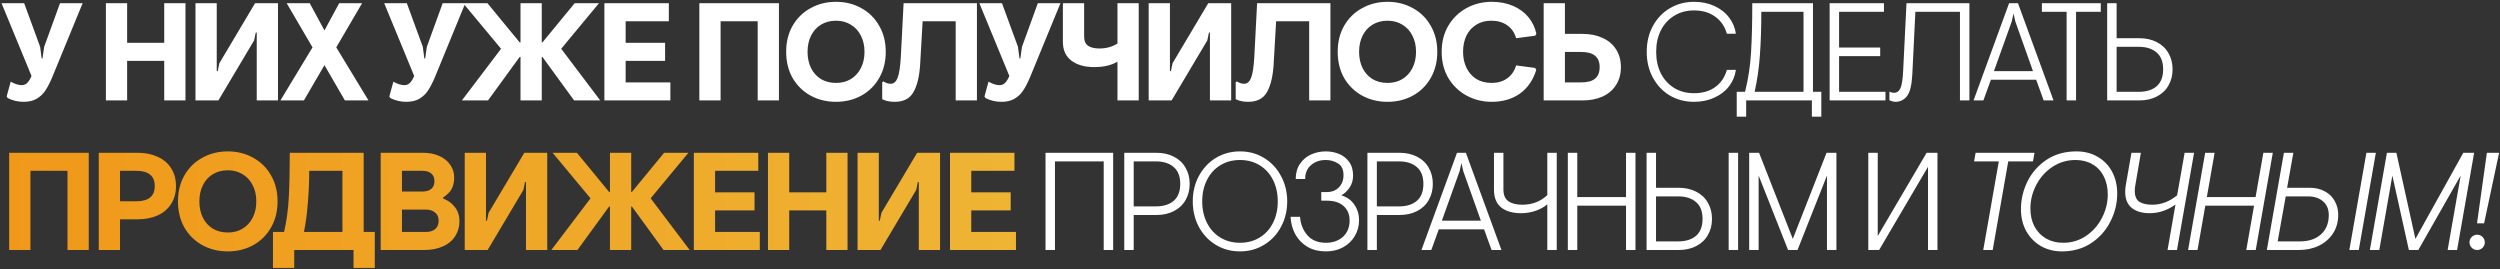 <?xml version="1.0" encoding="UTF-8"?> <svg xmlns="http://www.w3.org/2000/svg" width="1170" height="126" viewBox="0 0 1170 126" fill="none"><rect x="0" y="0" width="1170" height="126" fill="#333333" stroke="none"/><path d="M11.05 47.65C8.407 47.65 5.915 47.065 3.575 45.895L3.12 45.115L5.005 38.225C6.955 39.308 8.667 39.85 10.14 39.85C11.18 39.85 12.047 39.503 12.74 38.81C13.477 38.073 14.148 36.99 14.755 35.56L0.715 1.5H11.31L18.785 21.91L19.5 27.37H19.89L20.67 21.91L28.08 1.5H38.675L24.44 36.145C23.4 38.615 22.338 40.673 21.255 42.32C20.215 43.923 18.85 45.223 17.16 46.22C15.513 47.173 13.477 47.65 11.05 47.65ZM49.556 1.5H59.501V20.025H76.856V1.5H86.801V47H76.856V28.475H59.501V47H49.556V1.5ZM91.487 1.5H101.431V33.285H101.886L102.666 29.58L119.371 1.5H130.096V47H120.151V15.215H119.696L118.916 18.92L102.211 47H91.487V1.5ZM146.255 22.17L134.165 1.5H144.955L151.845 14.24L158.735 1.5H169.46L157.37 22.17L172.45 47H161.4L151.845 30.49L142.225 47H131.24L146.255 22.17ZM190.14 47.65C187.497 47.65 185.005 47.065 182.665 45.895L182.21 45.115L184.095 38.225C186.045 39.308 187.757 39.85 189.23 39.85C190.27 39.85 191.137 39.503 191.83 38.81C192.567 38.073 193.239 36.99 193.845 35.56L179.805 1.5H190.4L197.875 21.91L198.59 27.37H198.98L199.76 21.91L207.17 1.5H217.765L203.53 36.145C202.49 38.615 201.429 40.673 200.345 42.32C199.305 43.923 197.94 45.223 196.25 46.22C194.604 47.173 192.567 47.65 190.14 47.65ZM234.499 22.82L216.754 1.5H228.129L243.209 19.83H243.599V1.5H253.544V19.83H253.869L268.949 1.5H280.324L262.644 22.82L280.909 47H268.689L253.869 26.655H253.544V47H243.599V26.655H243.209L228.389 47H216.169L234.499 22.82ZM282.856 1.5H313.016V9.95H292.801V20.025H311.261V28.475H292.801V38.55H313.731V47H282.856V1.5ZM327.297 1.5H364.542V47H354.597V9.95H337.242V47H327.297V1.5ZM391.262 47.65C386.842 47.65 382.855 46.675 379.302 44.725C375.749 42.732 372.954 39.98 370.917 36.47C368.924 32.917 367.927 28.843 367.927 24.25C367.927 19.657 368.924 15.605 370.917 12.095C372.954 8.542 375.749 5.79 379.302 3.84C382.855 1.847 386.842 0.85 391.262 0.85C395.639 0.85 399.604 1.847 403.157 3.84C406.71 5.79 409.484 8.542 411.477 12.095C413.514 15.605 414.532 19.657 414.532 24.25C414.532 28.843 413.514 32.917 411.477 36.47C409.484 39.98 406.71 42.732 403.157 44.725C399.604 46.675 395.639 47.65 391.262 47.65ZM391.262 38.81C393.905 38.81 396.224 38.203 398.217 36.99C400.254 35.733 401.814 34.022 402.897 31.855C404.024 29.645 404.587 27.11 404.587 24.25C404.587 21.39 404.024 18.877 402.897 16.71C401.814 14.5 400.254 12.788 398.217 11.575C396.224 10.318 393.905 9.69 391.262 9.69C388.575 9.69 386.214 10.318 384.177 11.575C382.184 12.788 380.645 14.5 379.562 16.71C378.479 18.877 377.937 21.39 377.937 24.25C377.937 27.11 378.479 29.645 379.562 31.855C380.645 34.022 382.184 35.733 384.177 36.99C386.214 38.203 388.575 38.81 391.262 38.81ZM418.725 47.65C416.385 47.65 414.435 47.238 412.875 46.415V38.485L413.46 38.095C414.543 38.832 415.67 39.2 416.84 39.2C418.27 39.2 419.353 38.268 420.09 36.405C420.827 34.498 421.325 31.227 421.585 26.59L422.885 1.5H457.205V47H447.26V9.95H431.79L430.62 30.23C430.273 35.777 429.233 40.067 427.5 43.1C425.81 46.133 422.885 47.65 418.725 47.65ZM468.67 47.65C466.027 47.65 463.535 47.065 461.195 45.895L460.74 45.115L462.625 38.225C464.575 39.308 466.287 39.85 467.76 39.85C468.8 39.85 469.667 39.503 470.36 38.81C471.097 38.073 471.769 36.99 472.375 35.56L458.335 1.5H468.93L476.405 21.91L477.12 27.37H477.51L478.29 21.91L485.7 1.5H496.295L482.06 36.145C481.02 38.615 479.959 40.673 478.875 42.32C477.835 43.923 476.47 45.223 474.78 46.22C473.134 47.173 471.097 47.65 468.67 47.65ZM532.919 1.5V47H522.974V28.865C520.114 30.555 516.474 31.4 512.054 31.4C507.678 31.4 504.146 30.403 501.459 28.41C498.773 26.417 497.429 23.448 497.429 19.505V1.5H507.374V17.1C507.374 19.137 508.003 20.588 509.259 21.455C510.559 22.278 512.293 22.69 514.459 22.69C517.709 22.69 520.548 21.91 522.974 20.35V1.5H532.919ZM537.582 1.5H547.527V33.285H547.982L548.762 29.58L565.467 1.5H576.192V47H566.247V15.215H565.792L565.012 18.92L548.307 47H537.582V1.5ZM584.16 47.65C581.82 47.65 579.87 47.238 578.31 46.415V38.485L578.895 38.095C579.978 38.832 581.105 39.2 582.275 39.2C583.705 39.2 584.788 38.268 585.525 36.405C586.262 34.498 586.76 31.227 587.02 26.59L588.32 1.5H622.64V47H612.695V9.95H597.225L596.055 30.23C595.708 35.777 594.668 40.067 592.935 43.1C591.245 46.133 588.32 47.65 584.16 47.65ZM649.38 47.65C644.96 47.65 640.974 46.675 637.42 44.725C633.867 42.732 631.072 39.98 629.035 36.47C627.042 32.917 626.045 28.843 626.045 24.25C626.045 19.657 627.042 15.605 629.035 12.095C631.072 8.542 633.867 5.79 637.42 3.84C640.974 1.847 644.96 0.85 649.38 0.85C653.757 0.85 657.722 1.847 661.275 3.84C664.829 5.79 667.602 8.542 669.595 12.095C671.632 15.605 672.65 19.657 672.65 24.25C672.65 28.843 671.632 32.917 669.595 36.47C667.602 39.98 664.829 42.732 661.275 44.725C657.722 46.675 653.757 47.65 649.38 47.65ZM649.38 38.81C652.024 38.81 654.342 38.203 656.335 36.99C658.372 35.733 659.932 34.022 661.015 31.855C662.142 29.645 662.705 27.11 662.705 24.25C662.705 21.39 662.142 18.877 661.015 16.71C659.932 14.5 658.372 12.788 656.335 11.575C654.342 10.318 652.024 9.69 649.38 9.69C646.694 9.69 644.332 10.318 642.295 11.575C640.302 12.788 638.764 14.5 637.68 16.71C636.597 18.877 636.055 21.39 636.055 24.25C636.055 27.11 636.597 29.645 637.68 31.855C638.764 34.022 640.302 35.733 642.295 36.99C644.332 38.203 646.694 38.81 649.38 38.81ZM698.104 47.65C693.857 47.65 689.936 46.675 686.339 44.725C682.786 42.775 679.947 40.045 677.824 36.535C675.744 32.982 674.704 28.887 674.704 24.25C674.704 19.613 675.744 15.54 677.824 12.03C679.947 8.477 682.786 5.725 686.339 3.775C689.936 1.825 693.857 0.85 698.104 0.85C701.831 0.85 705.146 1.478 708.049 2.735C710.996 3.992 713.401 5.747 715.264 8C717.127 10.253 718.384 12.853 719.034 15.8L718.449 16.71L709.544 17.88C708.807 15.28 707.421 13.265 705.384 11.835C703.347 10.405 700.834 9.69 697.844 9.69C695.201 9.69 692.882 10.318 690.889 11.575C688.896 12.788 687.357 14.5 686.274 16.71C685.234 18.92 684.714 21.433 684.714 24.25C684.714 27.067 685.256 29.58 686.339 31.79C687.422 34 688.961 35.733 690.954 36.99C692.991 38.203 695.374 38.81 698.104 38.81C700.964 38.81 703.391 38.095 705.384 36.665C707.377 35.235 708.764 33.22 709.544 30.62L718.449 31.79L718.969 32.7C717.496 37.51 714.939 41.215 711.299 43.815C707.659 46.372 703.261 47.65 698.104 47.65ZM732.386 1.5V15.865H740.641C744.194 15.865 747.314 16.493 750.001 17.75C752.731 18.963 754.833 20.74 756.306 23.08C757.823 25.42 758.581 28.193 758.581 31.4C758.581 34.65 757.823 37.445 756.306 39.785C754.833 42.125 752.731 43.923 750.001 45.18C747.314 46.393 744.194 47 740.641 47H722.441V1.5H732.386ZM732.386 38.55H740.056C742.873 38.55 744.996 37.987 746.426 36.86C747.899 35.69 748.636 33.87 748.636 31.4C748.636 26.677 745.776 24.315 740.056 24.315H732.386V38.55ZM792.766 47.65C788.65 47.65 784.901 46.675 781.521 44.725C778.185 42.732 775.541 39.958 773.591 36.405C771.641 32.852 770.666 28.8 770.666 24.25C770.666 19.7 771.641 15.648 773.591 12.095C775.541 8.542 778.185 5.79 781.521 3.84C784.901 1.847 788.65 0.85 792.766 0.85C796.32 0.85 799.505 1.5 802.321 2.8C805.181 4.1 807.478 5.898 809.211 8.195C810.945 10.448 812.006 12.983 812.396 15.8H808.171C807.218 12.377 805.398 9.712 802.711 7.805C800.025 5.855 796.731 4.88 792.831 4.88C789.278 4.88 786.158 5.725 783.471 7.415C780.785 9.062 778.705 11.358 777.231 14.305C775.801 17.208 775.086 20.523 775.086 24.25C775.086 27.977 775.801 31.313 777.231 34.26C778.705 37.163 780.785 39.46 783.471 41.15C786.158 42.797 789.278 43.62 792.831 43.62C796.731 43.62 800.025 42.667 802.711 40.76C805.398 38.81 807.218 36.123 808.171 32.7H812.396C812.006 35.517 810.945 38.073 809.211 40.37C807.478 42.623 805.181 44.4 802.321 45.7C799.505 47 796.32 47.65 792.766 47.65ZM812.787 42.97H816.687C818.204 36.86 819.135 30.728 819.482 24.575C819.872 18.378 820.067 10.687 820.067 1.5H848.472V42.97H852.372V54.605H847.952V47H817.207V54.605H812.787V42.97ZM844.052 42.97V5.53H824.292C824.292 13.07 824.075 19.787 823.642 25.68C823.252 31.53 822.429 37.293 821.172 42.97H844.052ZM856.271 1.5H881.686V5.53H860.691V22.235H879.931V26.265H860.691V42.97H882.401V47H856.271V1.5ZM887.167 47.65C886.603 47.65 886.062 47.563 885.542 47.39C885.022 47.26 884.588 47.087 884.242 46.87V42.84C884.502 43.013 884.848 43.165 885.282 43.295C885.715 43.382 886.083 43.425 886.387 43.425C887.773 43.425 888.792 42.688 889.442 41.215C890.092 39.698 890.503 36.99 890.677 33.09L892.237 1.5H921.682V47H917.262V5.53H896.397L894.967 34.715C894.707 39.828 893.862 43.273 892.432 45.05C891.002 46.783 889.247 47.65 887.167 47.65ZM940.254 1.5H944.414L961.054 47H956.439L952.929 37.315H931.739L928.229 47H923.614L940.254 1.5ZM951.434 33.285L943.179 10.08L942.334 6.31L941.489 10.08L933.169 33.285H951.434ZM967.173 5.53H955.603V1.5H983.163V5.53H971.593V47H967.173V5.53ZM990.579 1.5V17.88H1001.11C1004.27 17.88 1007.02 18.487 1009.36 19.7C1011.75 20.913 1013.57 22.625 1014.82 24.835C1016.12 27.045 1016.77 29.58 1016.77 32.44C1016.77 35.3 1016.12 37.835 1014.82 40.045C1013.57 42.255 1011.75 43.967 1009.36 45.18C1007.02 46.393 1004.27 47 1001.11 47H986.159V1.5H990.579ZM990.579 42.97H1000.98C1004.49 42.97 1007.26 42.103 1009.3 40.37C1011.34 38.593 1012.35 35.95 1012.35 32.44C1012.35 28.93 1011.34 26.308 1009.3 24.575C1007.26 22.798 1004.49 21.91 1000.98 21.91H990.579V42.97ZM489.303 71.5H520.958V117H516.538V75.53H493.723V117H489.303V71.5ZM526.155 71.5H541.105C544.268 71.5 547.02 72.107 549.36 73.32C551.743 74.533 553.563 76.245 554.82 78.455C556.12 80.665 556.77 83.2 556.77 86.06C556.77 88.92 556.12 91.455 554.82 93.665C553.563 95.875 551.743 97.587 549.36 98.8C547.02 100.013 544.268 100.62 541.105 100.62H530.575V117H526.155V71.5ZM540.975 96.59C544.485 96.59 547.258 95.723 549.295 93.99C551.331 92.213 552.35 89.57 552.35 86.06C552.35 82.55 551.331 79.928 549.295 78.195C547.258 76.418 544.485 75.53 540.975 75.53H530.575V96.59H540.975ZM580.315 117.65C576.155 117.65 572.385 116.632 569.005 114.595C565.669 112.558 563.025 109.763 561.075 106.21C559.169 102.613 558.215 98.627 558.215 94.25C558.215 89.873 559.169 85.908 561.075 82.355C563.025 78.758 565.669 75.942 569.005 73.905C572.385 71.868 576.155 70.85 580.315 70.85C584.475 70.85 588.224 71.868 591.56 73.905C594.94 75.942 597.584 78.758 599.49 82.355C601.44 85.908 602.415 89.873 602.415 94.25C602.415 98.627 601.44 102.613 599.49 106.21C597.584 109.763 594.94 112.558 591.56 114.595C588.224 116.632 584.475 117.65 580.315 117.65ZM580.315 113.62C583.782 113.62 586.859 112.797 589.545 111.15C592.232 109.503 594.312 107.207 595.785 104.26C597.259 101.313 597.995 97.977 597.995 94.25C597.995 90.523 597.259 87.187 595.785 84.24C594.312 81.293 592.232 78.997 589.545 77.35C586.859 75.703 583.782 74.88 580.315 74.88C576.849 74.88 573.772 75.703 571.085 77.35C568.399 78.997 566.319 81.293 564.845 84.24C563.372 87.187 562.635 90.523 562.635 94.25C562.635 97.977 563.372 101.313 564.845 104.26C566.319 107.207 568.399 109.503 571.085 111.15C573.772 112.797 576.849 113.62 580.315 113.62ZM620.568 117.65C617.232 117.65 614.328 116.935 611.858 115.505C609.432 114.032 607.547 112.082 606.203 109.655C604.86 107.185 604.123 104.455 603.993 101.465H608.413C608.673 104.888 609.822 107.77 611.858 110.11C613.938 112.45 616.82 113.62 620.503 113.62C623.753 113.62 626.418 112.688 628.498 110.825C630.578 108.918 631.618 106.383 631.618 103.22C631.618 100.36 630.687 98.107 628.823 96.46C627.003 94.77 624.403 93.925 621.023 93.925H618.358V89.895H620.828C623.212 89.895 625.118 89.18 626.548 87.75C628.022 86.277 628.758 84.348 628.758 81.965C628.758 79.365 627.913 77.545 626.223 76.505C624.533 75.422 622.605 74.88 620.438 74.88C617.665 74.88 615.368 75.682 613.548 77.285C611.728 78.845 610.818 81.012 610.818 83.785H606.398C606.398 80.968 607.07 78.585 608.413 76.635C609.757 74.685 611.49 73.233 613.613 72.28C615.78 71.327 618.055 70.85 620.438 70.85C622.648 70.85 624.707 71.24 626.613 72.02C628.563 72.8 630.145 74.035 631.358 75.725C632.615 77.415 633.243 79.56 633.243 82.16C633.243 84.413 632.658 86.342 631.488 87.945C630.362 89.548 629.105 90.697 627.718 91.39C630.448 92.257 632.507 93.752 633.893 95.875C635.323 97.955 636.038 100.36 636.038 103.09C636.038 105.777 635.367 108.247 634.023 110.5C632.723 112.71 630.882 114.465 628.498 115.765C626.158 117.022 623.515 117.65 620.568 117.65ZM639.948 71.5H654.898C658.061 71.5 660.813 72.107 663.153 73.32C665.536 74.533 667.356 76.245 668.613 78.455C669.913 80.665 670.563 83.2 670.563 86.06C670.563 88.92 669.913 91.455 668.613 93.665C667.356 95.875 665.536 97.587 663.153 98.8C660.813 100.013 658.061 100.62 654.898 100.62H644.368V117H639.948V71.5ZM654.768 96.59C658.278 96.59 661.051 95.723 663.088 93.99C665.124 92.213 666.143 89.57 666.143 86.06C666.143 82.55 665.124 79.928 663.088 78.195C661.051 76.418 658.278 75.53 654.768 75.53H644.368V96.59H654.768ZM681.874 71.5H686.034L702.674 117H698.059L694.549 107.315H673.359L669.849 117H665.234L681.874 71.5ZM693.054 103.285L684.799 80.08L683.954 76.31L683.109 80.08L674.789 103.285H693.054ZM728.559 71.5V117H724.139V95.615C722.752 96.828 720.976 97.825 718.809 98.605C716.642 99.385 714.346 99.775 711.919 99.775C707.889 99.775 704.747 98.865 702.494 97.045C700.284 95.225 699.179 92.452 699.179 88.725V71.5H703.599V88.595C703.599 91.238 704.379 93.102 705.939 94.185C707.499 95.268 709.666 95.81 712.439 95.81C717.032 95.81 720.932 94.315 724.139 91.325V71.5H728.559ZM733.746 71.5H738.166V92.235H760.981V71.5H765.401V117H760.981V96.265H738.166V117H733.746V71.5ZM775.018 71.5V87.88H785.548C788.711 87.88 791.463 88.487 793.803 89.7C796.186 90.913 798.006 92.625 799.263 94.835C800.563 97.045 801.213 99.58 801.213 102.44C801.213 105.3 800.563 107.835 799.263 110.045C798.006 112.255 796.186 113.967 793.803 115.18C791.463 116.393 788.711 117 785.548 117H770.598V71.5H775.018ZM809.013 71.5H813.433V117H809.013V71.5ZM775.018 112.97H785.418C788.928 112.97 791.701 112.103 793.738 110.37C795.775 108.593 796.793 105.95 796.793 102.44C796.793 98.93 795.775 96.308 793.738 94.575C791.701 92.798 788.928 91.91 785.418 91.91H775.018V112.97ZM818.622 71.5H823.237L839.032 111.8L854.827 71.5H859.442V117H855.022V82.16L841.242 117H836.822L823.042 82.16V117H818.622V71.5ZM874.362 71.5H878.782V110.435L901.662 71.5H906.732V117H902.312V78.065L879.432 117H874.362V71.5ZM935.439 75.53H923.869L924.584 71.5H952.144L951.429 75.53H939.859L932.579 117H928.159L935.439 75.53ZM964.983 117.65C961.343 117.65 958.072 116.827 955.168 115.18C952.265 113.49 949.968 111.15 948.278 108.16C946.632 105.17 945.808 101.747 945.808 97.89C945.808 93.383 946.827 89.05 948.863 84.89C950.943 80.73 953.933 77.35 957.833 74.75C961.777 72.15 966.413 70.85 971.743 70.85C975.513 70.85 978.828 71.695 981.688 73.385C984.592 75.032 986.845 77.35 988.448 80.34C990.052 83.33 990.853 86.753 990.853 90.61C990.853 95.16 989.792 99.515 987.668 103.675C985.588 107.835 982.577 111.215 978.633 113.815C974.733 116.372 970.183 117.65 964.983 117.65ZM965.568 113.62C969.512 113.62 973.065 112.558 976.228 110.435C979.435 108.268 981.927 105.452 983.703 101.985C985.523 98.475 986.433 94.813 986.433 91C986.433 87.793 985.805 84.977 984.548 82.55C983.335 80.08 981.58 78.195 979.283 76.895C977.03 75.552 974.387 74.88 971.353 74.88C967.367 74.88 963.748 75.963 960.498 78.13C957.292 80.253 954.778 83.07 952.958 86.58C951.138 90.047 950.228 93.708 950.228 97.565C950.228 100.728 950.857 103.523 952.113 105.95C953.413 108.377 955.212 110.262 957.508 111.605C959.848 112.948 962.535 113.62 965.568 113.62ZM1026.83 71.5L1018.83 117H1014.41L1018.12 95.745C1016.52 96.915 1014.65 97.89 1012.53 98.67C1010.45 99.407 1008.26 99.775 1005.96 99.775C1002.5 99.775 999.725 98.952 997.645 97.305C995.608 95.615 994.59 93.123 994.59 89.83C994.59 88.79 994.677 87.772 994.85 86.775L997.515 71.5H1001.93L999.335 86.645C999.162 87.512 999.075 88.4 999.075 89.31C999.075 91.78 999.79 93.492 1001.22 94.445C1002.69 95.355 1004.69 95.81 1007.2 95.81C1011.45 95.81 1015.35 94.337 1018.9 91.39L1022.41 71.5H1026.83ZM1032.02 71.5H1036.44L1032.8 92.235H1055.61L1059.25 71.5H1063.67L1055.68 117H1051.26L1054.9 96.265H1032.08L1028.44 117H1024.02L1032.02 71.5ZM1068.87 71.5H1073.29L1070.37 87.88H1080.9C1083.67 87.88 1086.05 88.443 1088.05 89.57C1090.08 90.653 1091.62 92.17 1092.66 94.12C1093.74 96.027 1094.29 98.15 1094.29 100.49C1094.29 103.783 1093.48 106.687 1091.88 109.2C1090.28 111.67 1088.07 113.598 1085.25 114.985C1082.48 116.328 1079.34 117 1075.83 117H1060.88L1068.87 71.5ZM1076.35 112.97C1080.46 112.97 1083.73 111.887 1086.16 109.72C1088.63 107.553 1089.87 104.52 1089.87 100.62C1089.87 97.89 1088.98 95.767 1087.2 94.25C1085.42 92.69 1083.06 91.91 1080.12 91.91H1069.72L1065.95 112.97H1076.35ZM1107.48 71.5H1111.9L1103.91 117H1099.49L1107.48 71.5ZM1117.08 71.5H1121.5L1130.41 111.8L1152.83 71.5H1157.9L1149.91 117H1145.49L1151.6 82.16L1131.77 117H1127.35L1119.62 82.16L1113.51 117H1109.09L1117.08 71.5ZM1163.86 71.5H1169.58L1162.56 104.52H1159.24L1163.86 71.5ZM1159.31 117C1158.35 117 1157.51 116.653 1156.77 115.96C1156.08 115.223 1155.73 114.378 1155.73 113.425C1155.73 112.428 1156.08 111.583 1156.77 110.89C1157.51 110.197 1158.35 109.85 1159.31 109.85C1160.3 109.85 1161.15 110.197 1161.84 110.89C1162.54 111.583 1162.88 112.428 1162.88 113.425C1162.88 114.378 1162.54 115.223 1161.84 115.96C1161.15 116.653 1160.3 117 1159.31 117Z" fill="white"></path><path d="M4.29 71.5H41.535V117H31.59V79.95H14.235V117H4.29V71.5ZM46.22 71.5H64.42C67.973 71.5 71.093 72.128 73.78 73.385C76.51 74.598 78.612 76.375 80.085 78.715C81.602 81.055 82.36 83.85 82.36 87.1C82.36 90.307 81.602 93.08 80.085 95.42C78.612 97.76 76.51 99.558 73.78 100.815C71.093 102.028 67.973 102.635 64.42 102.635H56.165V117H46.22V71.5ZM63.835 94.185C69.555 94.185 72.415 91.823 72.415 87.1C72.415 84.63 71.678 82.832 70.205 81.705C68.775 80.535 66.652 79.95 63.835 79.95H56.165V94.185H63.835ZM106.63 117.65C102.21 117.65 98.224 116.675 94.671 114.725C91.117 112.732 88.322 109.98 86.285 106.47C84.292 102.917 83.296 98.843 83.296 94.25C83.296 89.657 84.292 85.605 86.285 82.095C88.322 78.542 91.117 75.79 94.671 73.84C98.224 71.847 102.21 70.85 106.63 70.85C111.007 70.85 114.972 71.847 118.525 73.84C122.079 75.79 124.852 78.542 126.845 82.095C128.882 85.605 129.9 89.657 129.9 94.25C129.9 98.843 128.882 102.917 126.845 106.47C124.852 109.98 122.079 112.732 118.525 114.725C114.972 116.675 111.007 117.65 106.63 117.65ZM106.63 108.81C109.274 108.81 111.592 108.203 113.585 106.99C115.622 105.733 117.182 104.022 118.265 101.855C119.392 99.645 119.955 97.11 119.955 94.25C119.955 91.39 119.392 88.877 118.265 86.71C117.182 84.5 115.622 82.788 113.585 81.575C111.592 80.318 109.274 79.69 106.63 79.69C103.944 79.69 101.582 80.318 99.546 81.575C97.552 82.788 96.014 84.5 94.93 86.71C93.847 88.877 93.305 91.39 93.305 94.25C93.305 97.11 93.847 99.645 94.93 101.855C96.014 104.022 97.552 105.733 99.546 106.99C101.582 108.203 103.944 108.81 106.63 108.81ZM127.751 108.55H132.951C134.121 103.48 134.858 98.085 135.161 92.365C135.464 86.602 135.616 79.647 135.616 71.5H170.196V108.55H175.396V125.385H165.451V117H137.696V125.385H127.751V108.55ZM160.251 108.55V79.95H144.716C144.716 84.89 144.499 89.917 144.066 95.03C143.676 100.1 143.069 104.607 142.246 108.55H160.251ZM178.168 71.5H197.928C200.831 71.5 203.388 71.998 205.598 72.995C207.808 73.992 209.519 75.378 210.733 77.155C211.946 78.888 212.553 80.838 212.553 83.005C212.553 85.302 212.119 87.187 211.253 88.66C210.386 90.09 209.086 91.347 207.353 92.43V92.885C209.649 93.752 211.491 95.095 212.878 96.915C214.308 98.692 215.023 100.902 215.023 103.545C215.023 106.188 214.351 108.528 213.008 110.565C211.708 112.602 209.801 114.183 207.288 115.31C204.818 116.437 201.871 117 198.448 117H178.168V71.5ZM197.733 89.635C199.509 89.635 200.874 89.223 201.828 88.4C202.824 87.577 203.323 86.385 203.323 84.825C203.323 83.222 202.824 82.008 201.828 81.185C200.874 80.362 199.509 79.95 197.733 79.95H188.113V89.635H197.733ZM199.358 108.55C201.134 108.55 202.564 108.117 203.648 107.25C204.731 106.34 205.273 105.018 205.273 103.285C205.273 101.595 204.709 100.317 203.583 99.45C202.499 98.54 201.091 98.085 199.358 98.085H188.113V108.55H199.358ZM217.495 71.5H227.44V103.285H227.895L228.675 99.58L245.38 71.5H256.105V117H246.16V85.215H245.705L244.925 88.92L228.22 117H217.495V71.5ZM276.358 92.82L258.613 71.5H269.988L285.068 89.83H285.458V71.5H295.403V89.83H295.728L310.808 71.5H322.183L304.503 92.82L322.768 117H310.548L295.728 96.655H295.403V117H285.458V96.655H285.068L270.248 117H258.028L276.358 92.82ZM324.715 71.5H354.875V79.95H334.66V90.025H353.12V98.475H334.66V108.55H355.59V117H324.715V71.5ZM359.408 71.5H369.353V90.025H386.708V71.5H396.653V117H386.708V98.475H369.353V117H359.408V71.5ZM401.338 71.5H411.283V103.285H411.738L412.518 99.58L429.223 71.5H439.948V117H430.003V85.215H429.548L428.768 88.92L412.063 117H401.338V71.5ZM444.602 71.5H474.762V79.95H454.547V90.025H473.007V98.475H454.547V108.55H475.477V117H444.602V71.5Z" fill="url(#paint0_linear_1898_21233)"></path><defs><linearGradient id="paint0_linear_1898_21233" x1="0" y1="116" x2="1180" y2="116" gradientUnits="userSpaceOnUse"><stop stop-color="#F09819"></stop><stop offset="1" stop-color="#EDDE5D"></stop></linearGradient></defs></svg> 